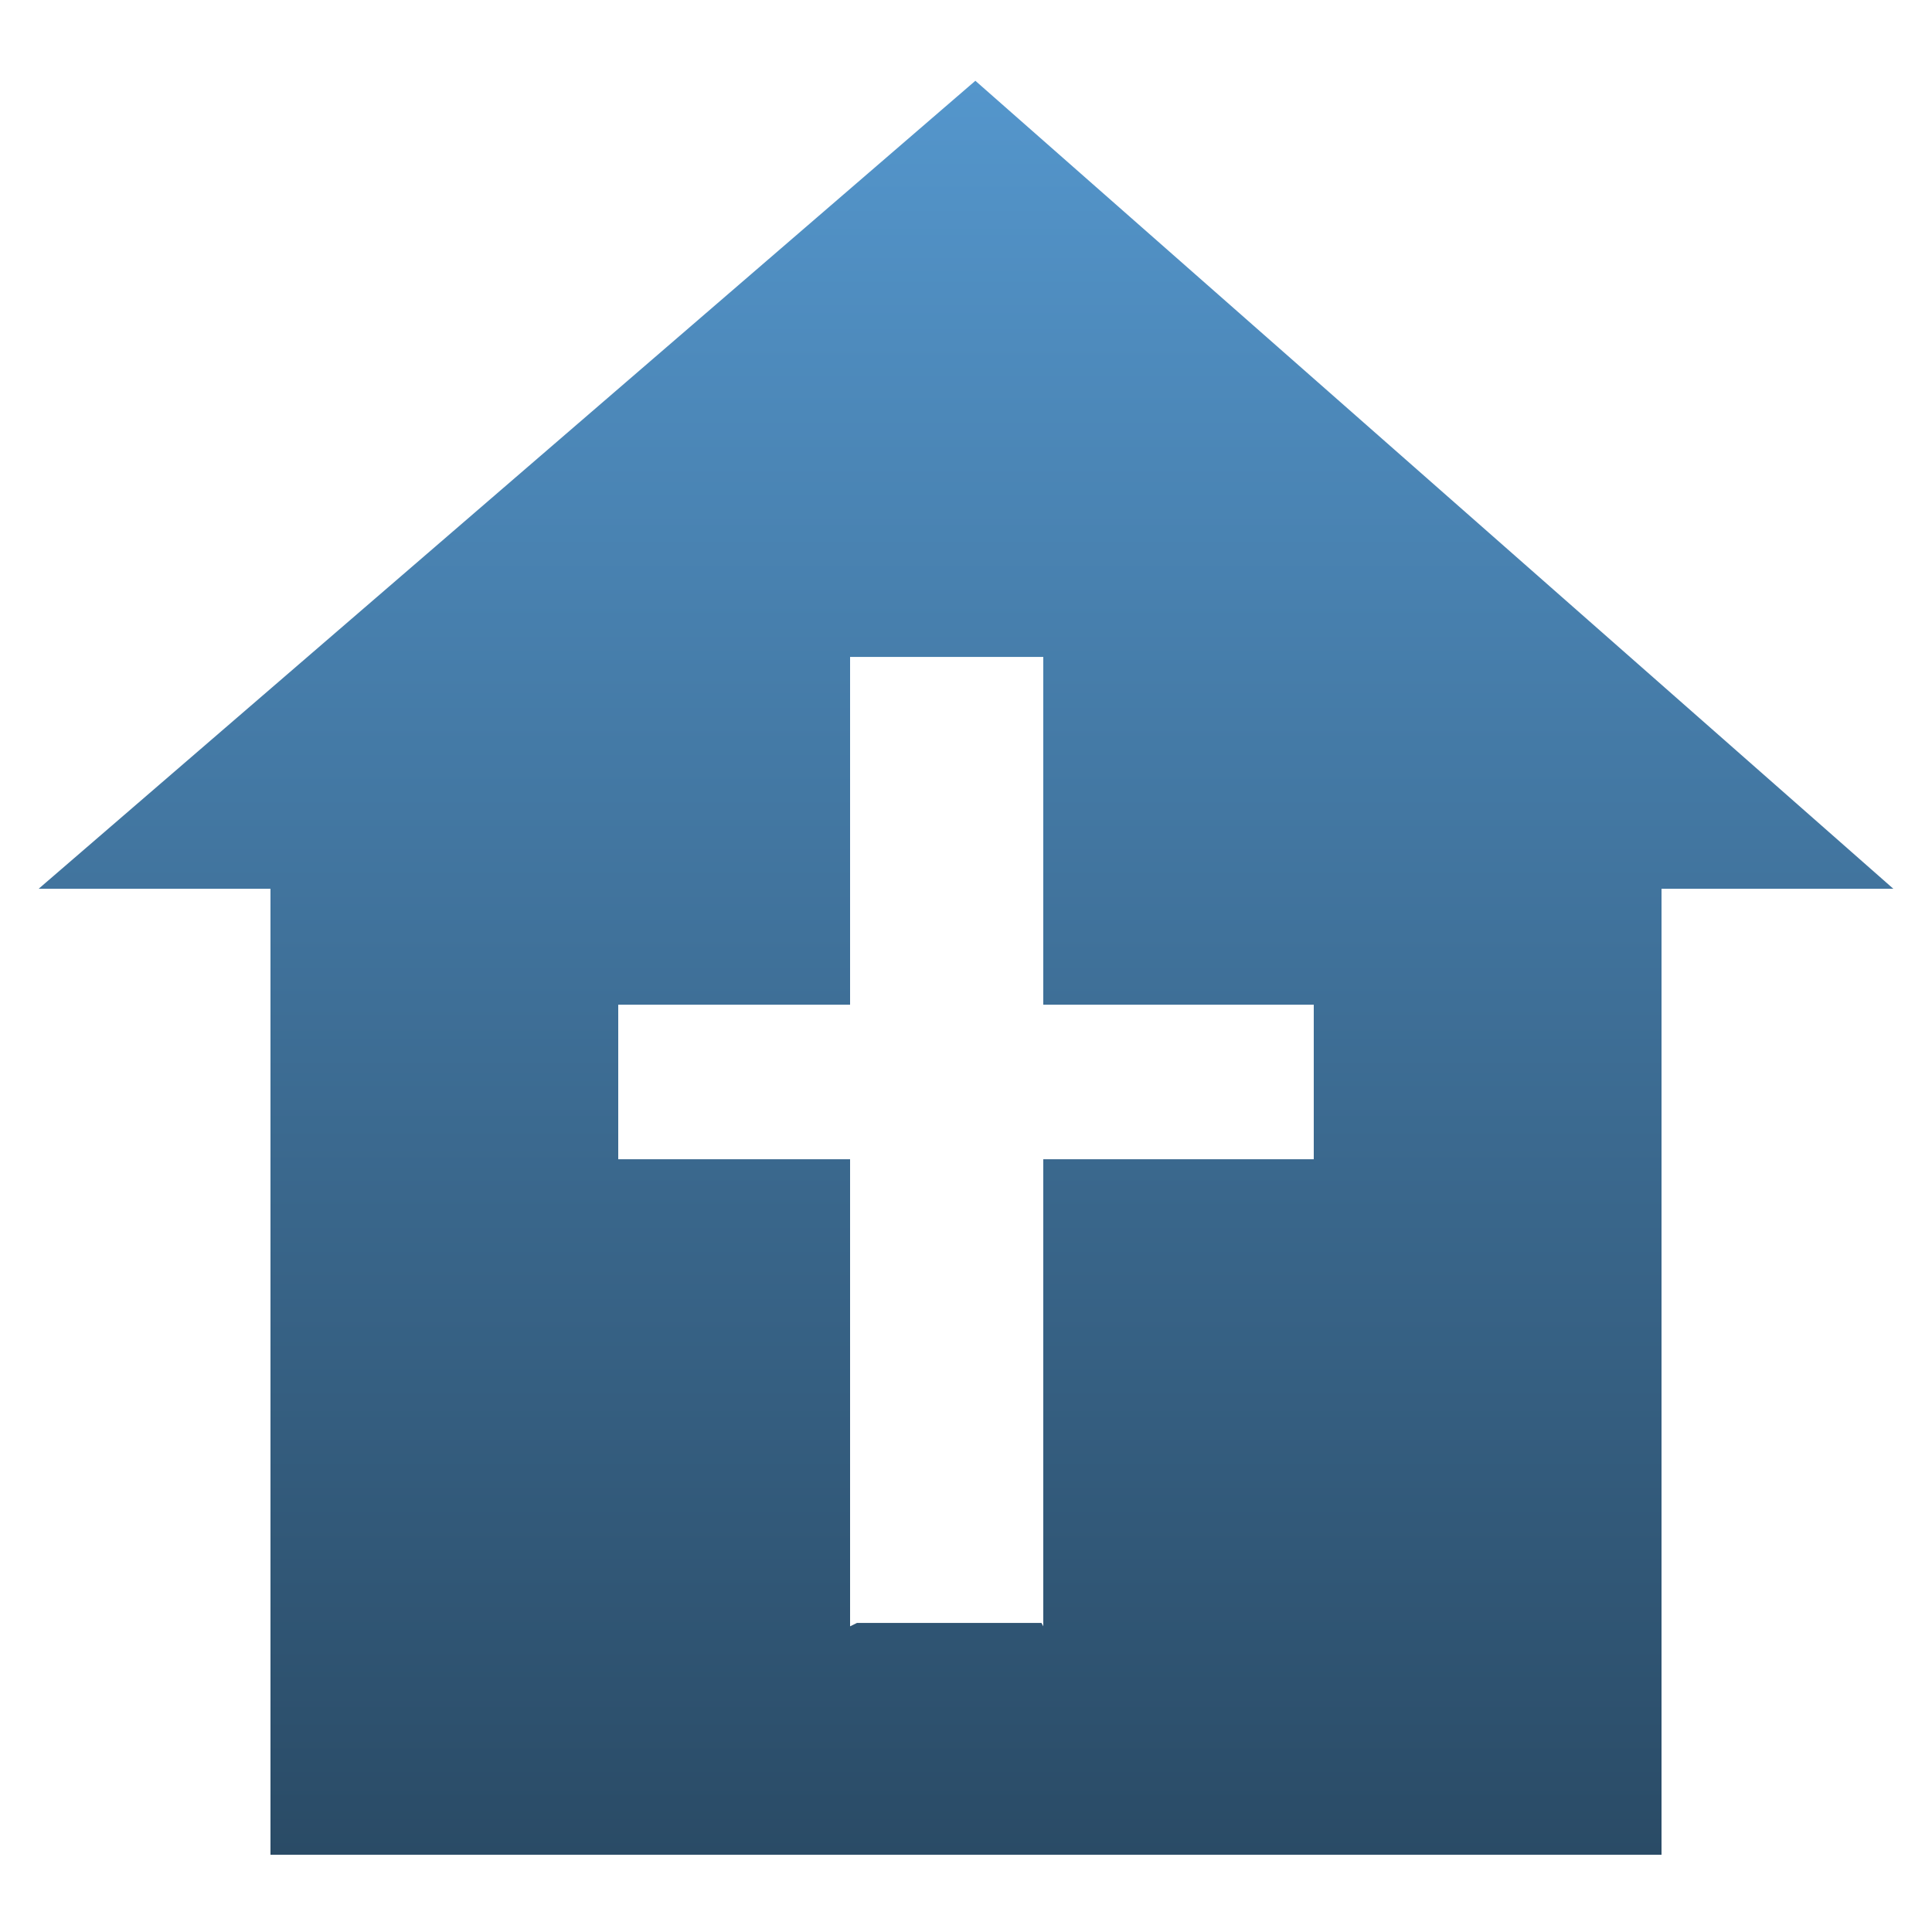 <svg width="32" height="32" viewBox="0 0 32 32" fill="none" xmlns="http://www.w3.org/2000/svg">
<path d="M16.155 1.338L0.64 14.721H4.48V30.721H27.52V14.721H31.36L16.155 1.338ZM21.76 19.201H17.28V26.937L17.25 26.881H14.194L14.08 26.937V19.201H10.24V16.641H14.08V10.881H17.28V16.641H21.76V19.201Z" fill="url(#paint0_linear_914_175)"/>
<defs>
<linearGradient id="paint0_linear_914_175" x1="16" y1="1.338" x2="16" y2="30.721" gradientUnits="userSpaceOnUse">
<stop stop-color="#5496CC"/>
<stop offset="1" stop-color="#2A4B66"/>
</linearGradient>
</defs>
</svg>
